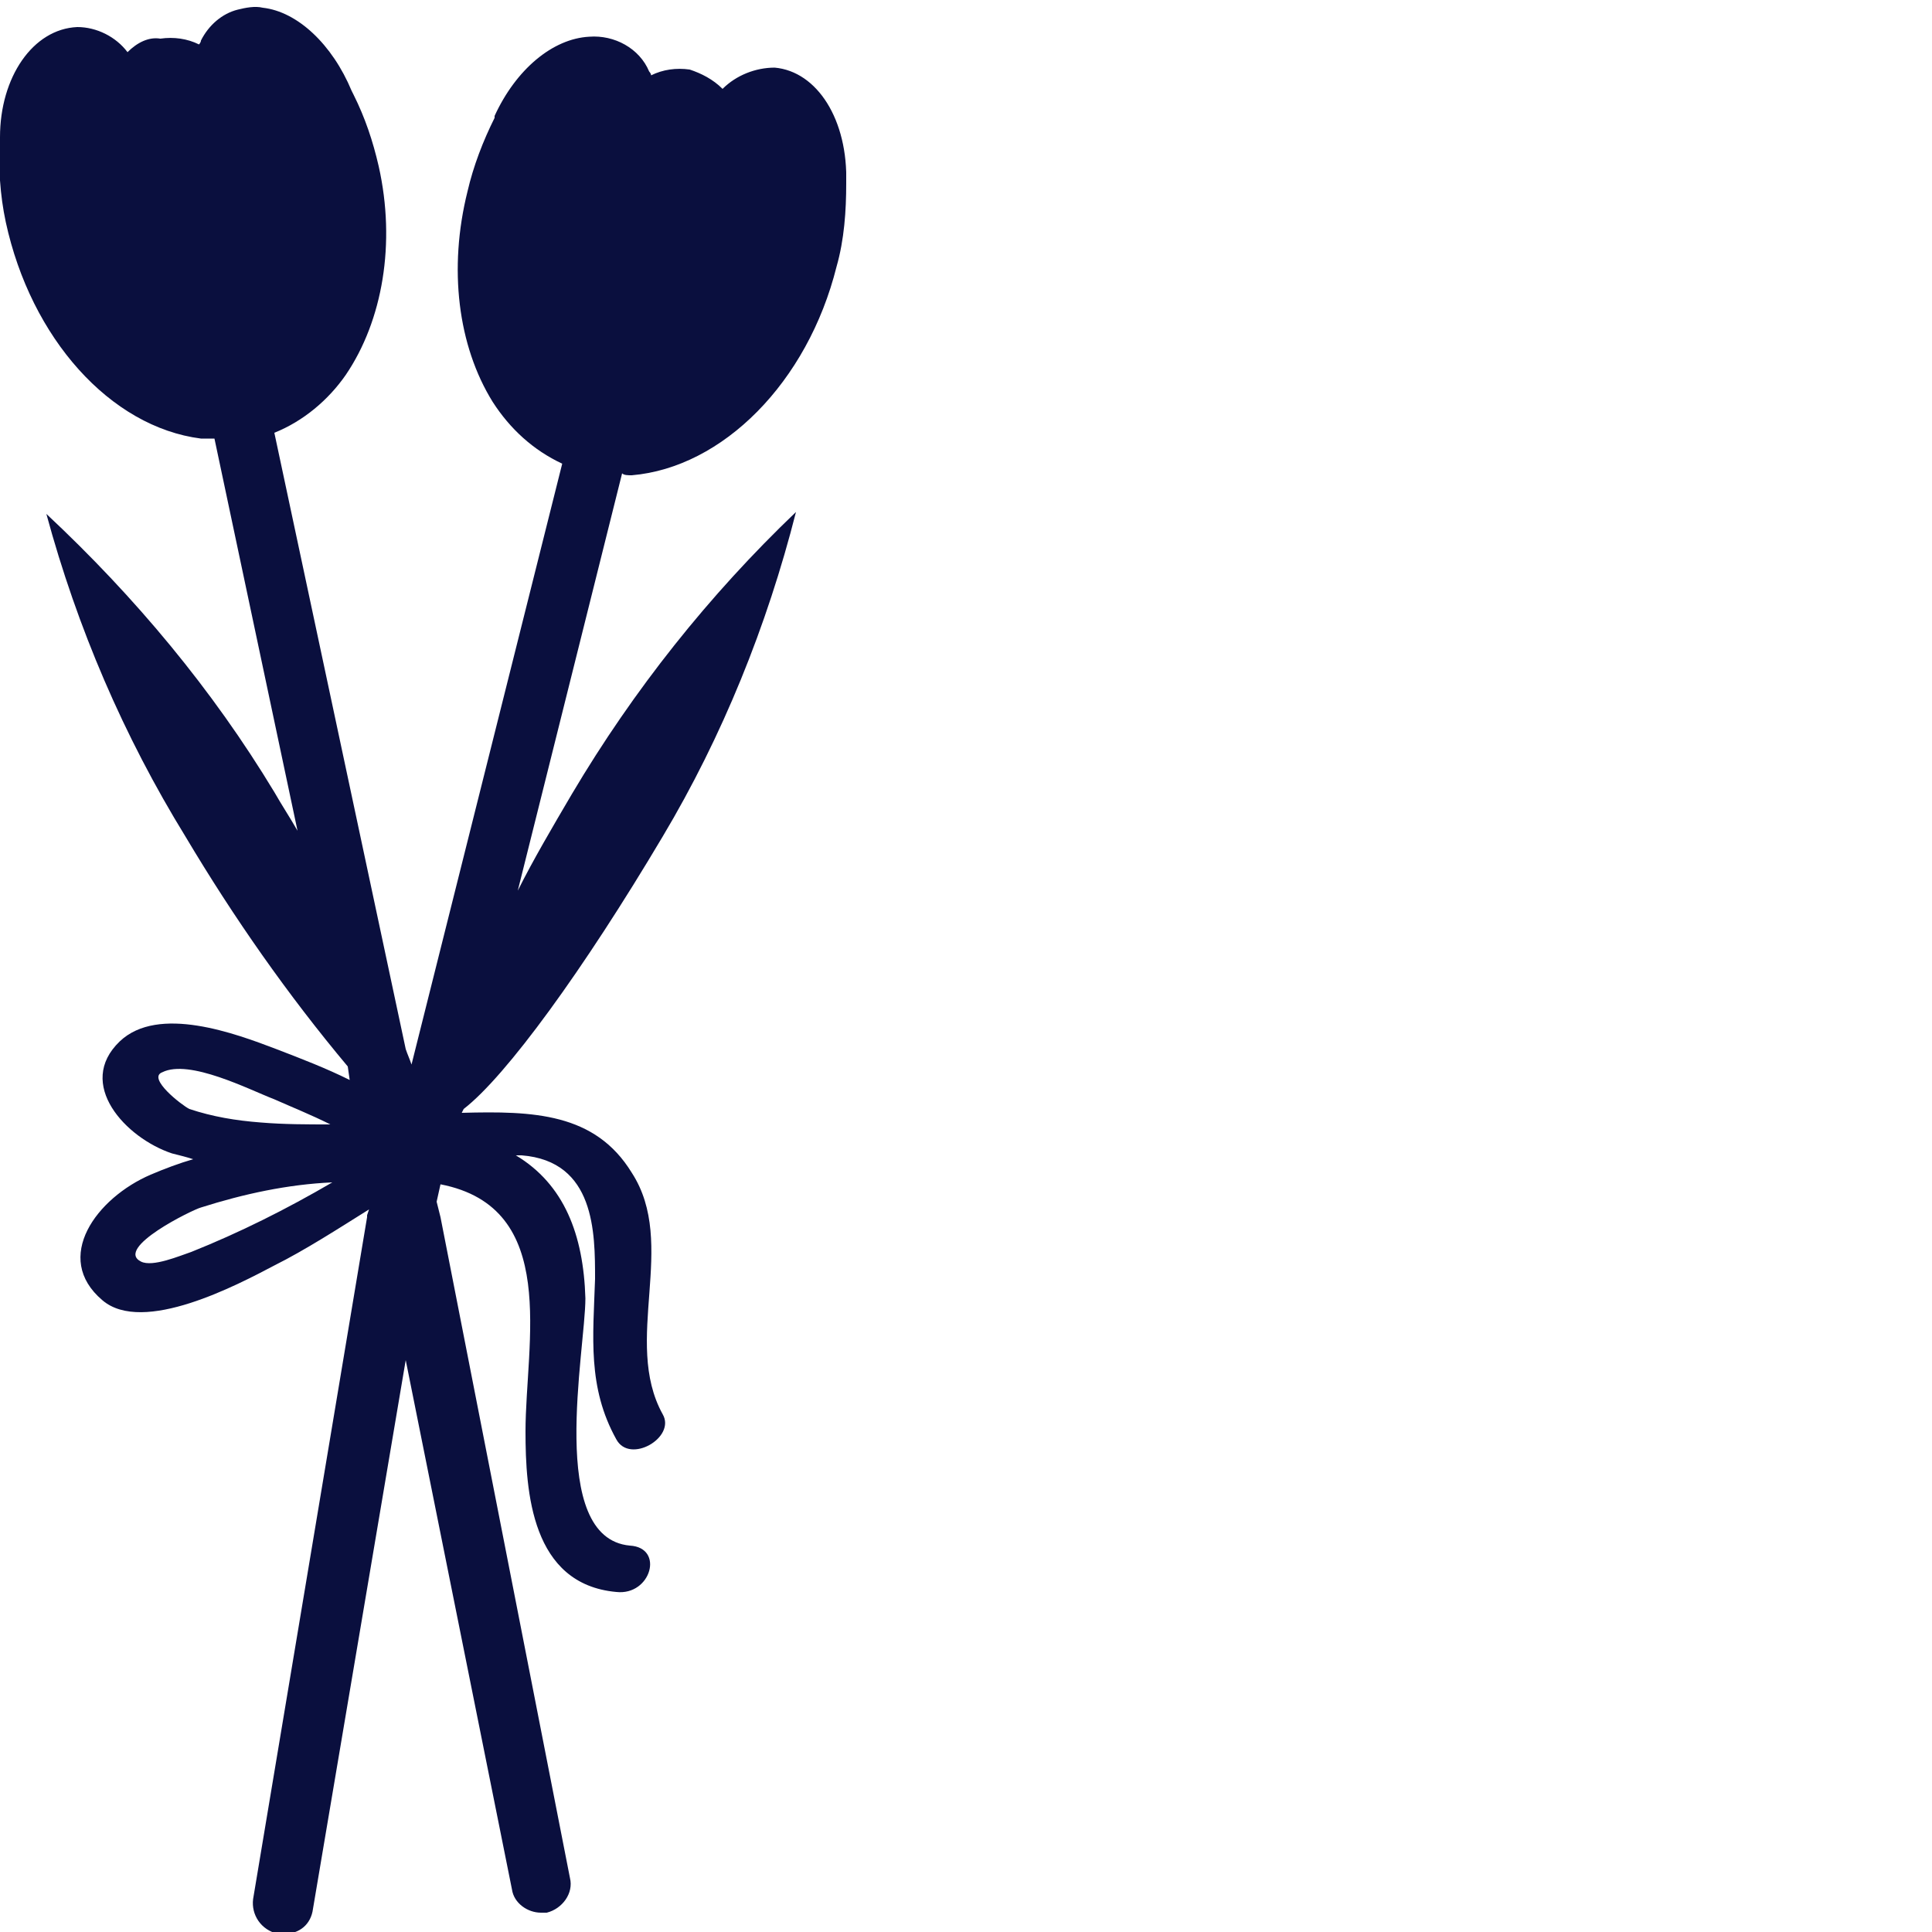 <?xml version="1.0" encoding="UTF-8"?>
<!-- Generator: Adobe Illustrator 27.9.0, SVG Export Plug-In . SVG Version: 6.00 Build 0)  -->
<svg xmlns="http://www.w3.org/2000/svg" xmlns:xlink="http://www.w3.org/1999/xlink" version="1.1" id="Calque_1" x="0px" y="0px" viewBox="0 0 100 100" style="enable-background:new 0 0 100 100;" xml:space="preserve">
<style type="text/css">
	.st0{clip-path:url(#SVGID_00000013192366981526437710000000495686764717965184_);}
	.st1{fill:#0A0F3E;}
</style>
<g>
	<defs>
		<rect id="SVGID_1_" y="0.2" width="43.8" height="100"></rect>
	</defs>
	<clipPath id="SVGID_00000093857312678370769740000001384227665589500547_">
		<use xlink:href="#SVGID_1_" style="overflow:visible;"></use>
	</clipPath>
	<g id="Groupe_23" style="clip-path:url(#SVGID_00000093857312678370769740000001384227665589500547_);">
		<path id="Tracé_70" class="st1" d="M32.7,24.6c4.7-0.4,9.1-4.8,10.6-10.8c0.4-1.4,0.5-2.9,0.5-4.3c0.1-3.3-1.5-5.8-3.7-6    c-1,0-2,0.4-2.7,1.1c-0.5-0.5-1.1-0.8-1.7-1c-0.7-0.1-1.4,0-2,0.3c0-0.1-0.1-0.2-0.1-0.2c-0.5-1.2-1.8-1.9-3.1-1.8    C28.6,2,26.7,3.6,25.6,6l0,0.1c-0.6,1.2-1.1,2.5-1.4,3.8c-1,4-0.5,8,1.3,10.9c0.9,1.4,2.1,2.5,3.6,3.2l-7.8,31.1    c-0.1-0.3-0.2-0.5-0.3-0.8l-6.8-31.9c1.5-0.6,2.8-1.7,3.7-3c1.9-2.8,2.6-6.8,1.7-10.8c-0.3-1.3-0.7-2.5-1.3-3.7l-0.1-0.2    c-1-2.4-2.8-4.1-4.6-4.3c-0.4-0.1-0.9,0-1.3,0.1c-0.8,0.2-1.5,0.8-1.9,1.6c0,0.1-0.1,0.2-0.1,0.2c-0.6-0.3-1.3-0.4-2-0.3    C7.7,1.9,7.1,2.2,6.6,2.7C6,1.9,5,1.4,4,1.4C1.7,1.5,0,4,0,7.1c-0.1,1.5,0,3,0.3,4.4c1.3,6,5.4,10.6,10.1,11.2c0.2,0,0.5,0,0.7,0    l4.3,20.3c-0.4-0.7-0.8-1.3-1.2-2C11,35.7,7,30.9,2.4,26.6c1.6,5.9,4,11.5,7.2,16.7c2.5,4.2,5.3,8.2,8.4,11.9l0.1,0.7    c-1.2-0.6-2.5-1.1-3.8-1.6c-2.1-0.8-6.1-2.3-8.1-0.4c-2.3,2.2,0.3,5,2.7,5.8c0.4,0.1,0.8,0.2,1.1,0.3c-0.7,0.2-1.5,0.5-2.2,0.8    c-2.8,1.2-5.1,4.3-2.5,6.5c2.1,1.8,7-0.8,8.9-1.8c1.6-0.8,3.3-1.9,4.9-2.9l-0.1,0.3c0,0,0,0.1,0,0.1l-5.9,35.3    c-0.1,0.8,0.4,1.6,1.3,1.8c0.1,0,0.2,0,0.3,0c0.8,0,1.4-0.5,1.5-1.3l4.8-28.4l5.5,27.4c0.1,0.7,0.8,1.2,1.5,1.2c0.1,0,0.2,0,0.3,0    c0.8-0.2,1.4-1,1.2-1.8L22.8,63l-0.2-0.8l0.2-0.9c6.2,1.2,4.4,8.2,4.4,12.8c0,3.1,0.3,7.9,4.7,8.3c1.8,0.2,2.5-2.3,0.7-2.4    c-4.3-0.4-2.3-10.1-2.3-12.8c-0.1-3.3-1.1-5.9-3.6-7.4c0.1,0,0.2,0,0.3,0c3.8,0.3,3.8,4,3.8,6.4c-0.1,3-0.4,5.6,1.1,8.3    c0.7,1.3,3.1-0.1,2.4-1.3c-2.1-3.8,0.8-8.8-1.6-12.5c-1.9-3.1-5.1-3.2-8.8-3.1l0.1-0.2c2.2-1.7,6.2-7.2,10.3-14.1    c3.1-5.2,5.4-10.9,6.9-16.8c-4.5,4.3-8.4,9.2-11.6,14.6c-1,1.7-2,3.4-2.8,5l5.4-21.6C32.3,24.6,32.5,24.6,32.7,24.6 M8.4,55.5    c1.4-0.7,4.5,0.9,5.8,1.4c0.9,0.4,1.9,0.8,2.9,1.3c-1.2,0-2.4,0-3.6-0.1c-1.3-0.1-2.5-0.3-3.7-0.7C9.4,57.2,7.6,55.8,8.4,55.5     M9.9,64.8c-0.6,0.2-2,0.8-2.6,0.5c-1.4-0.7,2.7-2.7,3.1-2.8c2.2-0.7,4.5-1.2,6.8-1.3C14.8,62.6,12.4,63.8,9.9,64.8"></path>
	</g>
</g>
</svg>
